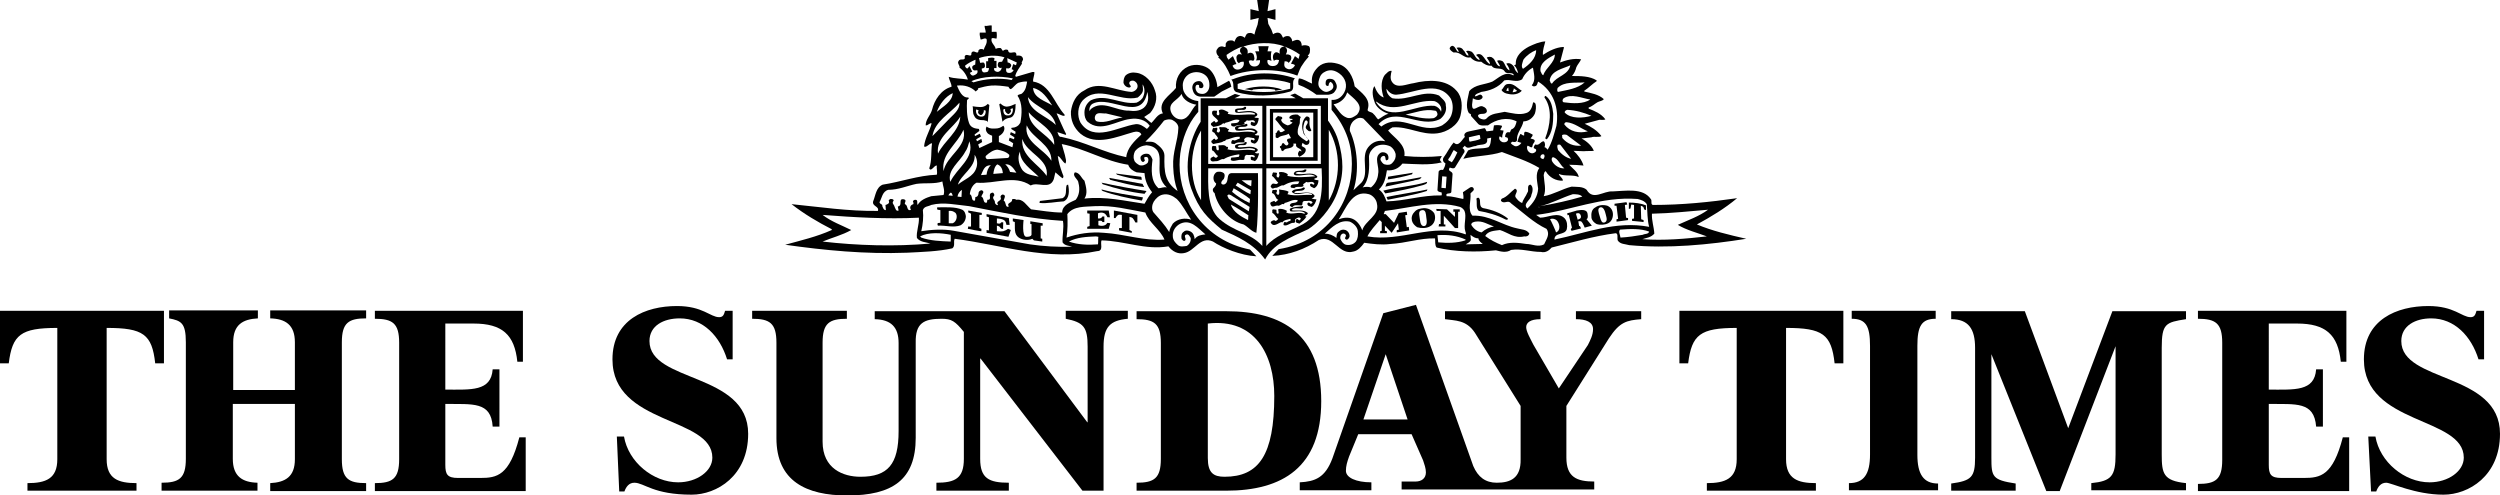 <?xml version="1.0" encoding="utf-8"?>
<!-- Generator: Adobe Illustrator 19.1.0, SVG Export Plug-In . SVG Version: 6.00 Build 0)  -->
<svg version="1.1" id="Layer_1" xmlns="http://www.w3.org/2000/svg" xmlns:xlink="http://www.w3.org/1999/xlink" x="0px" y="0px"
	 viewBox="0 0 628.2 124.5" style="enable-background:new 0 0 628.2 124.5;" xml:space="preserve">
<g>
	<path d="M239.4,56.1l-1,0l0-3.1c0.7-0.1,1.2,0.1,1.7,0.5C240.7,54.2,240.4,55.7,239.4,56.1 M241.8,52.7c-1.8-0.8-4.3-0.6-6.3-0.6
		c0,0.2-0.1,0.4,0.1,0.6c0.2,0,0.7,0.1,0.7,0.1v3.2c-0.2,0-0.6,0-0.7,0.1c0,0.2-0.1,0.4,0.1,0.6c2-0.1,3.9,0.6,5.7-0.1
		c0.8-0.5,1.3-1.3,1.3-2.3C242.6,53.8,242.5,53.1,241.8,52.7z"/>
	<path d="M245.3,27.5l0.6,0.2c0,0-0.2,0.5-0.1,0.7c0.2,0.3,0.5,0.6,0.8,0.5c0.4-0.2,0.7-0.8,0.6-1.2h0.4l0.1,0.4
		c-0.1,0.7-0.3,1.3-1.3,1.2C245.5,29.2,245.1,28.3,245.3,27.5 M247.2,30.2c0,0,0.8,0.2,0.8,0.2l0.2,0.3l0.4-4.3l-0.4-0.3
		c0,0-0.6,0.8-1.8,0.8c-0.7,0-1.4-0.1-2-0.2c0.2,0.7-0.1,1.6,0.4,2.4C245.2,30.1,246.2,30.2,247.2,30.2z"/>
	<path d="M252.2,27.4h0.4c-0.2,0.4,0.1,0.9,0.6,1.2c0.3,0.2,0.6-0.2,0.8-0.5c0.1-0.2-0.1-0.7-0.1-0.7l0.6-0.2
		c0.1,0.8-0.2,1.8-1.1,1.8c-1,0.1-1.2-0.5-1.3-1.2L252.2,27.4 M253.7,29.6c1.4-0.2,1.5-2.2,1.5-3.5c-0.9,0.4-1.3,0.6-2.2,0.7
		c-0.9,0-1.6-0.8-1.6-0.8l-0.3,0.2l0.8,4.4C251.9,30.6,252.4,29.8,253.7,29.6z"/>
	<path d="M300.2,60.1c-0.1-0.8-0.3-1.6-1.2-2c-0.5-0.2-1.1-0.3-1.5,0.1c-0.7,0.4-0.7,1.2-0.6,1.8c0.2,0.3,0.4,0.6,0.8,0.5
		c0.7-0.4-0.6-1.3,0.5-1.6c0.5-0.1,0.8,0.6,1,0.9c0.1,0.8-0.3,1.6-1,2c-0.8,0.1-1.6,0.3-2.2-0.2c-0.7-0.6-1.3-1.3-1.3-2.3
		c-0.1-1.3,0.7-2.5,1.9-3.1c2.6-1.2,4.4,1.1,6.3,2.7C301.8,59,300.8,59.2,300.2,60.1 M289.8,53.3c-0.5-0.8-0.3-1.9,0.1-2.6
		c0.5-0.8,1.3-1.6,2.3-1.8c1.3-0.3,2.5,0.3,3.5,1.1c1.5,1.5,2.4,3.5,3.6,5.2c-1.4-0.5-3.4-0.3-4.6,1c-0.4,0.7-0.8,1.3-0.9,2.1
		C292.7,56.5,291.2,54.9,289.8,53.3z M277.4,58.5c-3.4-0.3-6.5,0.2-9.4,1.2c0.3-1.9,0.3-4,0.2-5.9c1.6-2.1,4.4-1.8,7-2
		c4.5-0.2,8.2,0.8,12.6,1.6c0.9,2.6,3.8,4.3,4.8,6.8C287.4,60.6,282.6,58.8,277.4,58.5z M275.9,61.4c-2.5,0.2-5.1,0.1-7.3-0.7
		c2-1.1,4.5-1.2,6.8-1.3l0.6,0.1C275.9,60.1,276,60.8,275.9,61.4z M258.8,61.4L239.7,58c-2.6-0.5-5.7-0.3-8.2,0.1
		c0.4-1.7,0.6-3.6,0.4-5.3c0.3-1,1.4-0.9,2.1-1.3c3.1-0.8,6.4,0,9.5,0.3c7.8,1.5,15.4,3.2,23.6,3.7c0.3,1.8-0.2,3.7-0.1,5.4
		c0.6,0.9,1.6,0.8,2.4,1.1C265.8,62.1,262.2,61.9,258.8,61.4z M238.9,60.7c-2.5-0.1-5.2-0.2-7.4-1l-0.3-0.3c2.1-1.1,5.3-0.9,7.7-0.4
		L238.9,60.7z M206.7,60.7c2.4-1,4.9-1.6,7.2-2.9c-2.4-1.2-5-2.1-7.2-3.8c7.7,0.6,16,1.1,24.2,0.7c0.1,1.8-0.7,3.5-0.5,5.1
		c0.9,1.1,2.2,1,3.4,1.4C224.8,62,215.4,61.7,206.7,60.7z M223.2,47.7c2.6,0,4.7-1,7.1-1.5c2.2-0.3,4.5,0.1,6.5-0.6
		c0.1,1.1,0.7,2.2,0.3,3.4l-3.1,0.3c-1.3,0.4-2.8,1-3.4,2.2c-0.3-0.4,0.2-1.3-0.6-1.3c-0.2,0-0.5,0.1-0.6,0.4
		c0.1,0.2,0.2,0.5,0.1,0.7c-0.7,0.2-1,0.8-0.6,1.4c-0.1,0.1-0.3,0.1-0.5,0.1c-0.6-0.4-0.3-1.2-1-1.5c-0.2-0.4,0.4-0.7,0-1.1
		c-0.3-0.2-0.8-0.2-1,0c-0.3,0.6,0.2,1.5-0.8,1.7l0.2,1c-0.7,0.3-0.8-0.6-1-0.9c-0.1-0.6-0.8-0.9-0.3-1.5c0.2-0.3-0.2-0.5-0.5-0.5
		c-0.3-0.1-0.6,0.2-0.7,0.4c0.4,0.7-0.4,1-0.8,1.1l0.1,1.3c-0.6,0-0.7-0.6-0.9-1c0.1-0.6-0.6-0.4-0.7-1
		C221.6,49.8,221.7,48.1,223.2,47.7z M234.3,34.2c0.6-3.8,4.5-5.7,6.8-8.4c0.1,1.6-1.2,2.7-2.3,3.8L234.3,34.2z M239.4,23.4
		c-0.1,2.2-2.5,3.4-4,4.7C236.1,26.2,237.5,24.3,239.4,23.4z M240.6,21.5c1.7-0.2,3.4,0.3,4.6,1.5c0.1-0.2,0.4-0.3,0.6-0.6
		c0-0.1,0-0.2-0.1-0.2c1.1-0.3,2.2-0.6,3.4-0.7c1.4-0.1,2.9,0.1,4.3,0.3c0.1,0.2,0.3,0.6,0.6,0.6c0.7-0.4,1.1-1.2,1.9-1.6
		c0.7-0.2,1.6-0.4,2.2-0.3c-0.2,1-0.3,2.1-1.2,2.9c-0.3,0.4-1.1,0.2-1.2,0.7c1.3,1.8,1.1,4.6,0.7,6.7c-0.3,0.5-0.5,0.9-1.4,1.2
		c-0.3,0.1-0.8,0.1-0.8,0.1l-0.1,0.3l1.1,0.7l-0.1,0.6l-1.1-0.5l-0.2,0.6l1.1,0.7l-0.1,0.5l-1.1-0.4l-0.2,0.7l1.1,0.7l-0.2,1
		l-3.4-1.3c0,0,0-1.5,0-1.5c0.6-0.3,1.1-0.8,1.3-1.4c0.1-0.3,0.2-0.9-0.2-1.2c-0.7,0.5-1.2,0.7-2.1,0.7c-1.1,0.1-1.7-0.2-2.1-0.5
		c-0.3,0.6-0.2,1.1,0.2,1.6c0.3,0.4,1.2,0.7,1.2,0.7v1.6l-3.2,1.5l-0.3-0.9l1-0.6l-0.2-0.8l-1.1,0.6l-0.2-0.5l1.2-0.7l-0.3-0.7
		l-1.2,0.6l-0.1-0.4l1.2-0.9c0,0-0.1-0.4-0.1-0.5c-1-0.1-2.1-0.3-2.5-1.5c-0.6-1.7-0.6-3.9-0.5-5.7c0.1-0.3,0.7-0.4,0.3-0.7
		c-1.6,0.1-2.3-1.8-2.8-2.9V21.5z M243,17.2c-0.5-0.2-0.5-0.7-0.5-0.7c0.7-0.6,1.7-1.1,2.6-1.5c0.1,0-0.1,1.1,0,1.1
		c-0.1,0.3-0.3,0.1-0.7,0.5c-0.3,0.4,0.1,1.2,0.6,1.1c0.4,0,0.6-0.1,0.6,0c0.2,0.7-0.3,1-0.8,1.2c-0.7,0.4-1.1-0.6-1.1-0.6l0.6-0.3
		l-0.7-1.4C243.5,16.7,243.2,17.3,243,17.2z M254.5,19.7c-0.1,0.2-0.2,0.3-0.3,0.4c-3.1-0.6-6.7-0.3-9.6,0.6
		c-0.2-0.1-0.3-0.2-0.5-0.3C246.9,19.1,251.2,19,254.5,19.7z M252.4,14.4c0,0-0.6,1-0.6,1.1c-0.3,0.1-0.9-0.1-1,0.4
		c-0.3,0.8,0.3,1.4,0.9,1.1c0,0.3-0.2,0.8-0.7,1c-0.5,0.2-1.1-0.1-1.2-0.5l0-0.4l0.6,0l0-1.8l-0.6,0l0.1-0.7c0,0-0.6-0.2-0.9-0.1
		c-0.3,0-0.7,0.1-0.7,0.1v0.8l-0.5,0l0,1.7l0.7,0c0,0,0,0.9-0.5,1c-0.9,0.2-1.1,0.1-1.3-0.5l0-0.4c0,0,0.8,0,0.8-0.6
		c0-0.4-0.1-0.9-0.5-0.9c-0.3,0-0.4,0.1-0.7,0.1c0,0-0.3-1.2-0.3-1.2C247.7,14,250.2,13.7,252.4,14.4z M252.9,17.1
		c0.6,0.3,1.1-0.1,1.2-0.6c0-0.5-0.5-0.8-0.9-0.8l-0.1-1.1l2.4,1.1l-0.2,0.7l-0.7-0.3l-0.4,1.3l0.5,0.2c0,0-0.3,0.9-1.4,0.7
		C252.8,18.2,252.7,17.6,252.9,17.1z M265.3,31.4c-2.4-2.4-6.7-3.3-7-7C260.3,27.1,264.5,27.7,265.3,31.4z M264.4,26.5
		c-1.6-1.1-4.7-1.8-4.8-4.4C261.9,22.6,263.2,24.7,264.4,26.5z M261,44.4c-1.4-0.4-3.4-0.4-4.3-2c-0.7-1.2-1.1-2.9-0.4-4.3
		C256.3,40.8,259.2,42.6,261,44.4z M263,44.2c-2-3-6.6-5-6.1-9.3C257.9,38.5,263.7,39.9,263,44.2z M258.5,28.2
		c2.1,2.7,6.6,4.2,6.4,8.2C263,33.5,258.5,32,258.5,28.2z M264.2,40.4c-2-3.1-7-4.7-6.2-8.9C259.4,34.8,264.3,36.3,264.2,40.4z
		 M248.3,41.6l0.7-0.1c-0.7,0.6-1,1.5-1.1,2.4l-1.4,0.1C246.9,43.2,247.2,41.9,248.3,41.6z M252,43.5l-2.4,0.2
		c0.1-0.8,0.3-1.9,1-2.4C251.7,41.7,251.9,42.7,252,43.5z M255.4,43.4l-1.6-0.2c-0.2-0.7-0.6-1.4-1.2-1.9
		C254,41.1,254.8,42.5,255.4,43.4z M253.1,39.7l-5,0.3c-0.4-0.1-0.6-0.6-0.3-0.9c0.8-0.7,1.7-1.4,2.8-1.5c1.1,0.2,2.2,0.5,3,1.3
		C253.7,39.3,253.5,39.7,253.1,39.7z M241.7,47.7l-0.1,1.8l-1-0.1C240.7,48.7,241.1,48.1,241.7,47.7z M240.7,46.4
		c0.7-2.5,4.5-4.3,4.2-7.5c0.7,1,0.8,2.4,0.4,3.4C244.6,44.4,242.2,45.1,240.7,46.4z M239.4,49.2l-1.1-0.1c0.1-0.2,0.3-0.5,0.6-0.7
		C239.3,48.5,239.3,49,239.4,49.2z M238.8,45.7c-0.9-3,2.4-5,3.7-7.5c0.6-0.8,0.8-1.7,1.1-2.7C245,39.8,240.4,42.2,238.8,45.7z
		 M235.7,38.6c-0.6-4.1,3.9-6.4,5.6-9.3C241.1,33.1,237.2,35.4,235.7,38.6z M242.1,32.6c1.1,4.3-4.3,6.5-5,10.4
		C236.4,38.6,240.6,36.2,242.1,32.6z M267.7,41.1c0.4-0.6,0-1.4-0.1-2.1l-0.8-2.8c5.7,1.1,10.8,4.3,16.7,5.2c0.3,1,1.3,1.6,2.1,1.9
		l2,0.2c0.1,1.9,0.8,3.4,1.9,4.8c-0.8,0.9-1.4,2-1.9,2.9c-4.9-0.7-9.8-1.9-15.1-1.3c0.9-1.3,0.4-3,0-4.5c-0.8-0.6-1.1-2-2.4-2.1
		c-0.8,1,0.9,1.7,0.9,2.7c0.4,1.5,0.2,3.1-0.7,4.2c-1.2,0.6-3.4,1.3-3.4,3.2c-2.7,0-5.2-0.5-7.8-0.8c-1.2-1-2-2.7-3.7-2.4
		c-0.3-0.2-0.7-0.3-1.1-0.1c0.2,1-1.5,0.7-0.8,1.8c-1,0.4-0.6-1.2-1.3-1.5c0.1-0.5,0.7-1.3-0.1-1.5c-0.4-0.1-0.7,0.3-0.7,0.6
		c0.6,1.1-1.4,0.9-0.6,2c-0.3,0.2-0.8-0.3-0.8-0.6c0.1-0.6-0.8-1-0.3-1.6c0.2-0.1,0.2-0.5,0-0.7c-0.2-0.4-0.6-0.1-0.8,0
		c-0.5,0.5,0.4,1.7-0.8,1.6l-0.1,0.7c-1.1,0.3-0.6-1.2-1.4-1.5c0.1-0.6,1-1.2,0.1-1.6c-0.3,0-0.7,0.2-0.8,0.6c0,0.5-0.2,1.1-0.8,1.1
		l-0.1,0.9c-1.1,0.2-0.5-1.3-1.3-1.6c0.1-1.2,0.7-2.4,1.7-2.9c4.6,0.4,9.5-2.1,13.6,0.7c1.8-1,4.8,1.2,5.8-1.6l0.4-1.7
		c0.6,0.5,1.2,1.1,1.8,1.5c0.5-0.4,0-1-0.1-1.4c-0.5-1.4-0.9-2.7-1.1-4.2C266.5,39.4,266.9,40.6,267.7,41.1z M285.2,38
		c0.8-1,1.8-1.4,2.9-1.5c1.1,0.1,2,0.4,2.7,1.3c1.6,2.3-0.9,6.3,2.4,9.3c-0.8-0.2-1.4,0.2-2.1,0.2c-2-1.8-1.8-4.7-1.5-7.2
		c-0.2-0.5-0.4-1.1-1-1.4c-0.7-0.2-1.6,0-2,0.7c-0.1,0.4,0.1,1.2,0.6,1.3c0.2,0,0.4-0.2,0.5-0.4c-0.1-0.2-0.2-0.4-0.2-0.7
		c0.2-0.2,0.6-0.2,0.8-0.1c0.4,0.4,0.3,0.9,0.1,1.4c-0.6,0.6-1.4,0.8-2.1,0.6c-0.5-0.3-1.2-0.7-1.3-1.3
		C284.7,39.5,284.9,38.6,285.2,38z M285.4,31.2c-4.4,0.6-10.6,4.7-13.9-0.4c-0.9-1.7-0.7-4.1,0.5-5.5c4-4.2,9.3,0.4,13.9-0.8
		c0.7-0.6,1.4-1.2,1.3-2.2l-0.1-1.1c0.6,0.8,0.6,2.1,0.2,3c-0.2,0.7-1,1.3-1.7,1.6c-4,0.6-7.6-2.4-11.5-0.6
		c-1.1,0.8-1.6,1.9-1.6,3.1c0,0.9,0.2,1.7,0.8,2.3c3.3,2.8,7.2-0.3,10.7-0.7c1.9-0.3,3.9,0.2,4.9,1.7c-0.2,0.3-0.5,0.6-0.7,0.8
		C287.3,31.7,286.4,31.1,285.4,31.2z M282.1,29.5c-2.2,0.3-4.3,1.6-6.5,1c-0.6-0.3-0.6-1.1-0.3-1.6c0.6-0.8,1.7-0.3,2.6-0.4
		L282.1,29.5z M287.4,27.1c-1,0.8-2.4,0.9-3.7,0.7c-3.3,0.1-6.6-2.8-9.6-0.4l-0.3,0.5c-0.2-0.5,0.1-1.6,0.9-1.9
		c4.4-2.1,12.2,4.9,13.6-2.9C288.7,24.5,288.6,26.1,287.4,27.1z M292.5,30.3c0.6-0.3,1.4-0.4,2-0.2c0.8,0.4,1.6,1.1,1.6,2
		c-0.1,3.4-1.5,6-1.3,9.8c0.1,2.4,0.4,4.2,1.1,6.1c-3.2-2.3-3.4-4.7-3.3-8.9c0-1.3-1.1-2.3-2.2-3.1c-0.9-0.6-1.8-0.3-2.6-0.4
		C289.5,34,291.1,32.1,292.5,30.3z M296.9,23.6c0.4,1.6,2.3,2.5,3.7,2.7c-1.3,1.2-1.7,3.4-3.6,3.7c-1.3,0.1-2.4-0.8-2.8-2
		C293.5,25.7,295.9,25.3,296.9,23.6z M296.4,41.4c0-3.8,1-7.6,2.8-10.7c0.9-1.5,1.9-2.6,1.9-2.6l0-2.7c-1.1-0.1-2.1-0.5-2.9-1.3
		c-0.7-0.8-1-1.4-1-2.7c0-1.3,0.9-2.7,2.3-3.1c1.3-0.4,2.7-0.1,3.6,0.8c0.7,0.8,0.8,1.5,0.8,2.4c0,1.2-0.8,2.1-1.7,2.1
		c-0.6,0-1.3-0.1-1.6-0.8c-0.3-0.5-0.3-1.5,0.3-1.5c0.8,0,0.1,0.6,0.6,0.8c0.3,0.1,0.6,0.1,0.8-0.2c0.2-0.3,0.1-0.7-0.2-1.1
		c-0.4-0.5-0.9-0.5-1.5-0.3c-0.8,0.3-1.2,1.2-0.9,2.1c0.3,1.2,1,1.6,2,1.7l3.4,0l1.9-1.3l2.4-1.2c0,0-0.2-1.2-0.6-1.5l-2.9,1.6
		c-0.1-1.6-0.8-3.4-2-4.5c-1.2-1-3.4-1.5-5.3-0.7c-2.2,1-3.3,3.2-3.1,5.4c-1.5,1.9-4.7,3.5-3.3,6.4c-1.3,0.1-2,1.6-2.9,2.4l-1.8-1.5
		l1.5-1c1.3-1.5,2-3.7,1.2-5.7c-0.6-2-2.4-4.1-4.6-4.4c-1-0.2-2,0-2.7,0.6c-0.5,0.5-0.6,1.3-0.6,1.9c0.2,0.7,0.8,1.2,1.5,1.2
		c0.9-0.3-0.3-0.7,0-1.3c0.1-0.4,0.7-0.5,1.1-0.4c0.7,0.3,1.1,1,0.9,1.7c-0.2,0.6-0.8,1-1.4,1.1c-4-0.2-8.2-3-11.9-0.4
		c-2.1,1-3.1,3.1-3.4,5.3c-0.1,2.2,0.7,4.1,2.4,5.6c3.9,3.2,9.3,0.7,13.3-0.4c0.7-0.2,1.7-0.2,2,0.6c-1.7,1.6-3.6,3.4-3.8,5.7
		c-5.7-1.2-10.5-3.9-16.3-5.1c-0.7,0.1-0.8-0.8-1-1.2l2.1,0.7l0.1-0.2c-0.9-1.7-1.6-3.5-2.4-5.2c0.7,0.1,1.3,0.7,2,0.6v-0.3
		c-2.6-2.8-3.6-7.6-7.9-8.3c-0.1-0.8,0.4-1.6,0.3-2.4h-0.5l-4.1,1.2l-0.2-0.2c0.3-1.2,1.1-2.1,1.7-3.1c-0.3-0.5,0.5-0.8,0.2-1.4
		c-0.2-0.7-1.1-0.7-1.6-0.6c0.1-1.9-1.9,0.2-2.1-1.4c-0.4-0.3-1-0.1-1.3,0.2l-0.5-0.7c-0.5-0.1-1,0-1.3,0.2c-0.2-1-1.4-1.6-1-2.7
		c0.5-0.1,0.8,0.1,1.2,0.1c0.1-0.4,0.1-1.2,0-1.7L249.2,8V6.4c-0.6-0.1-1.1,0.2-1.8,0.1c0,0.5,0.3,1.1,0.3,1.7h-1.5
		c-0.1,0.6,0.1,1.1,0.2,1.7c0.5,0.1,1-0.5,1.5-0.1c0.3,1.2-0.6,1.9-0.7,2.8l-0.1-0.2c-0.5-0.1-0.8-0.2-1.2,0.2
		c-0.1,1.5-1.2-0.4-1.8,0.7c0.1,1.5-1.3-0.2-1.7,0.9c0.3,1.3-1.1,0.3-1.5,1.1c-0.5,0.6,0.4,1.2,0.2,1.7c1,0.7,1.8,1.9,2.1,3
		c-1.5-0.3-3.4-0.2-4.8-0.7c0.1,0.9,0.7,1.6,0.7,2.5c-2.6,0.7-4.3,3.3-4.9,5.8c-0.4,1.4-1.6,2.4-1.6,3.9c0.6,0.1,1-0.7,1.5-0.5
		c-0.5,2-1.7,3.7-1.9,5.8c0.6,0.4,1.3-0.8,2-0.8c-0.3,2.2,0,4.3-0.7,6.3c0.5,1,1.2-0.8,1.9-0.7c-0.1,0.7,0.2,1.6,0,2.3
		c-4.8,0.2-9,1.8-13.6,2.5c-1.7,0.7-1.8,2.8-2.4,4.2c-0.3,1.3,1.6,1.2,1.2,2.4c-7.5,0.1-14.6-1-21.7-1.7c3.2,2.5,6.6,4.5,10.1,6.3
		v0.2c-3.8,1.7-7.7,2.6-11.7,3.7c9.9,1.4,20.1,2.4,30.6,2c3.9-0.2,7.8-0.3,11.4-1.1c0.8-0.6,0.2-1.7,0.6-2.4
		c11.7,1.5,23.4,5.7,35.8,3.1c1.7,0,0.7-2,1.1-2.7c5.7,0.1,11,2.5,16.8,1.5c1,1.3,2.4,2,3.9,1.7c2.7-0.4,4.1-4.4,7.3-2.9
		c2.4,1.6,6.9,3.5,10.9,3.7l-1.6-1.7C302.5,60.4,296.4,50.6,296.4,41.4z"/>
	<path d="M262,56.7l0-0.6l-3.1-0.5v0.7l0.3,0l0,2.7c-0.2,0.5-0.8,0.5-1.3,0.5c-1.2,0-0.7-4.2-0.7-4.2l-2.7-0.4l0,0.7
		c0,0,0.3,0.1,0.5,0.2c0.1,1.4-0.3,3,1,3.9c0.9,0.6,2.3,0.8,3.4,0.3c0,0,0.4,0.4,0.4,0.4l2.1,0.3l0-0.7l-0.4-0.1l0-3.2L262,56.7"/>
	<path d="M252.1,58.1c-0.5,0.1-1.6,0-1.6,0l0-1.4c0,0,0.5,0.1,0.7,0.3c0.2,0.3,0.4,0.6,0.9,0.5c-0.1,0,0-1.6,0-1.6
		c-0.2-0.1-0.6-0.1-0.7,0.2c-0.3,0.2-0.9,0-0.9,0v-1.2c0,0,1.6,0,2.1,0.7c0.2,0.3,0.3,0.9,0.3,0.9l0.8,0l-0.2-1.7l-5.6-1v0.6
		l0.6,0.2l0,3.3l-0.6-0.1v0.7l5.5,1l0.6-1.7l-0.7-0.3C252.9,57.8,252.5,58,252.1,58.1"/>
	<path d="M279.9,52.9l0,1.9l0.4,0c0,0,0.3-0.6,0.7-0.8c0.2-0.1,0.9,0,0.9,0v3.3l-0.7,0v0.6l3.2,0.6l0-0.4l-0.6-0.3l0-3.3
		c0,0,0.6,0.1,0.8,0.3c0.3,0.3,0.7,1.1,0.7,1.1l0.5,0l0-1.9L279.9,52.9"/>
	<path d="M277.8,56.5c-0.8,0.5-1.8,0.1-1.8,0.1l0-1.1c0,0,1-0.2,1,0.3l0.5,0l0-1.4l-0.5,0c0,0-0.2,0.6-1.1,0.5v-1.3
		c0.5-0.2,1-0.3,1.6,0c0.4,0.2,0.8,1,0.8,1l0.6,0l-0.3-1.7l-5.4,0v0.7l0.6,0.1v3.1l-0.6,0.2l0,0.5l5.4,0l0.4-1.4l-0.7-0.1
		C278.2,56,278,56.4,277.8,56.5"/>
	<path d="M243.4,53.4l0.6,0.3l0,3.2c-0.2,0.1-0.7,0-0.7,0l-0.1,0.6c0,0,3.4,0.7,3.4,0.6v-0.6l-0.5-0.2V54l0.6,0v-0.5l-3.4-0.6V53.4"
		/>
	<path d="M287.5,47l-0.4-0.8l-8.4-1.5l0.3,0.5C281.8,45.9,284.6,46.7,287.5,47"/>
	<path d="M287.6,48.7l0.5-0.7c-3.8-0.6-7.6-1.3-11.3-2.1l0.3,0.4C280.5,47.4,284,48.3,287.6,48.7"/>
	<path d="M286.9,45.2c-0.1-0.3,0.1-0.7-0.3-0.8c-2.1-0.3-4.3-0.5-6.2-0.8l0.3,0.3C282.7,44.5,284.8,45,286.9,45.2"/>
	<path d="M324.2,22.3c-4,1.1-9.2,1.1-13.2,0l0-1.2c3.6-1.5,9.5-1.5,13.2-0.2V22.3 M309.8,19.9l-0.4,0.1c1,0.9,0,2.4,1.2,3.1
		c4.2,1.3,9.5,1.1,13.6-0.1c1.5-0.6,0.1-2.4,1.2-3.3C320.6,18,314.6,18,309.8,19.9z"/>
	<path d="M312.3,11.7c-0.7,0.4-0.7,0.7-0.7,1c-0.1,0.4,0.5,1,0.5,1s-0.8-0.2-1,0c-0.6,0.5-0.4,0.9-0.3,1.5c0,0.3,0.3,0.5,0.5,0.7
		c0.3-0.3,0.5-0.4,1.2-0.4c0.2,0.7-0.1,1.6-1,1.9c-1,0.3-1.5-0.2-1.8-0.9c0.3-0.2,0.4-0.3,1-0.4l-0.9-2l-1.1,0.9l-0.4-0.6l-0.1-0.6
		C309.2,13.1,311,12,312.3,11.7 M322.8,11.7c-1.2,0-1.4,1-1.2,1.8c-0.3-0.2-0.9-0.6-1.3-0.2c-0.6,0.5-0.5,1.4-0.2,2
		c0.4-0.4,0.9-0.3,1.3-0.2c-0.1,0.7-0.4,1.5-1.6,1.5c-1.4,0-1.4-1.2-1.3-1.5c0.3-0.1,0.5,0,1,0.2c-0.2-0.7-0.2-1.7,0-2.4h-1l0.3-1.3
		h-2.6l0.2,1.3c-0.4,0-0.7,0-1,0c0.4,0.8,0.6,1.7,0.2,2.3c0.4-0.1,0.7,0,1-0.1c0.1,0.4-0.1,1.5-1.2,1.6c-1,0.1-1.5-0.5-1.6-1.4
		c0.4-0.2,0.6-0.2,1.1,0c0.1-0.1,0.4-0.4,0.3-0.7c-0.1-0.6-0.1-1.1-0.7-1.3c-0.5-0.2-1,0.2-1,0.2s0.1-0.8-0.1-1.1
		c-0.1-0.3-0.6-0.6-1-0.7C315.3,10.7,319.6,10.4,322.8,11.7z M326.6,13.7l-0.3,1.1c-0.4-0.3-0.6-0.5-0.9-0.7l-1,1.9
		c0.3,0.1,0.8,0.1,1,0.4c-0.4,0.8-1.2,1.2-1.9,0.9c-1-0.4-0.8-1.1-0.7-1.9c0.6,0,0.8,0.1,1,0.4c0.3-0.3,0.9-0.9,0.6-1.7
		c-0.2-0.4-0.9-0.5-1.3-0.4c0.4-0.7,0.5-1.5-0.3-2C324.1,12.2,325.5,12.9,326.6,13.7z M306.3,14.2l-0.2,0.2c1.5,1.3,2.4,3,3.1,4.7
		c5-1.9,11.8-2,16.8-0.1c0.4-1,0.7-2,1.4-2.9c0.4-0.7,1.5-1.9,1.5-1.9l-0.3-0.2c0,0,0.4-0.4,0.5-0.7c0.1-0.7,0.2-1.3-0.2-1.7
		c-0.6-0.3-1.3-0.3-1.8-0.1c0-0.4-0.1-0.9-0.4-1.2c-0.6-0.6-1.5-0.1-2,0.1c0-0.5-0.2-0.8-0.6-1.2c-0.6-0.3-1.3-0.1-1.7,0.3
		c-0.2-0.3-0.3-0.8-0.7-1.1c-0.6-0.4-1.4-0.1-1.8,0.2l-0.4-1.1L318.7,6l-0.2-1.5l2,0.5V2.3l-2,0.5l0.4-2.8l-3,0l0.4,2.8l-2.1-0.5V5
		l2.1-0.5L316,6.2l-0.5,1.4l-0.3,1.1c-0.4-0.3-0.8-0.5-1.3-0.4c-0.7,0-0.9,0.7-1.1,1.2c-0.4-0.3-0.9-0.6-1.5-0.4
		c-0.7,0.2-0.9,0.9-1.1,1.4l-0.4-0.3c-0.6-0.1-1.4-0.1-1.7,0.6c-0.3,0.2,0.2,1.2-0.5,1c-0.6-0.3-1.4-0.1-1.7,0.5
		C305.4,12.8,305.7,13.8,306.3,14.2z"/>
	<path d="M312.8,22.4l1.8,0.3l0.3-0.2c1.8-0.2,3.6-0.3,5.4,0l0.2,0.3l1.7-0.3C319.5,21.5,315.6,21.5,312.8,22.4"/>
	<path d="M261.2,51c2,0.2,4.1-0.3,6.1-0.4c1.5-0.7,1.4-2.8,1.1-4.2c-0.2,0-0.3,0.1-0.4,0.2c-0.3,1.1,0.2,2.6-1,3.2l-5.7,0.7
		L261.2,51"/>
	<path d="M286.9,50.4c0.2-0.2,0.2-0.6,0.3-0.8c-3.5-0.6-7.1-1.1-10.4-2c0,0.2,0.1,0.3,0.3,0.4C280.1,49.1,283.5,49.8,286.9,50.4"/>
	<path d="M361.5,56.9c0,0,1.3,0,1.7,0v-0.5h-0.4v-2.2l2.8,3.1l0.8,0v-4.1h0.4v-0.6l-1.6,0v0.6h0.4l0,1.3l-2-1.9l-2.7-0.1L361,53h1
		l0,3.3l-0.4,0L361.5,56.9"/>
	<path d="M357.9,56.8c-0.7,0.1-1-0.6-1.1-1.6c-0.1-1.1-0.6-2.3,0.6-2.4c0.9-0.1,0.9,1,1,1.8C358.6,55.7,358.6,56.7,357.9,56.8
		 M357.8,52.3c-0.9,0.1-1.8,0.2-2.4,1c-0.6,0.6-0.8,1.4-0.6,2.2c0.2,0.7,0.7,1.2,1.3,1.6c1,0.3,2.3,0.3,3.2-0.2
		c1.2-0.6,1.6-2.1,1.1-3.3C359.8,52.7,358.8,52.3,357.8,52.3z"/>
	<path d="M371.6,49.7c-0.3,0-0.6,0-0.6,0.3c0.2,0.9-0.2,2.3,0.6,3c2.3,0.4,4.5,1,6.6,2.1c0.2,0.1,0.7,0.3,0.7-0.2
		c-1.8-1.4-4-2.2-6.2-2.6C371.4,51.9,372.3,50.4,371.6,49.7"/>
	<path d="M412.7,60.1c0.8-0.3,2.2-0.4,3-1.4c-0.1-1.7-0.7-3.3-0.6-5c4.7-0.1,9.4-0.6,14.1-1c-2.3,1.7-5,2.6-7.6,3.8
		c2.1,1.3,4.9,2,7.3,2.9C423.6,60,418.1,60.5,412.7,60.1 M407.2,59.7c-0.1-0.7-0.6-1.6-0.1-2c2.5-0.2,5.2-0.3,7.3,0.5
		c-0.2,0.7-1.1,0.5-1.6,0.8C411,59.3,409.1,59.6,407.2,59.7z M390.6,60.2c0-1.9,2.6-1,3.1-2.6c0.2-0.9,0.1-2-0.5-2.7
		c-1.7-1.8-4.2-0.2-6.2-0.2l-1-0.7c8.6-1,16.3-4.7,25.5-4c0.8,0.2,1.8,0.5,2.3,1.3c0.2,1.9,0.1,3.9,0.6,5.7
		C406,55.4,398.4,58.6,390.6,60.2z M389.5,55.1c0.5-0.3,1.2-0.1,1.6,0.2c0.8,0.7,1.2,2.6-0.1,3.1C391.1,58.4,389.6,55.1,389.5,55.1z
		 M386.5,52h0.3v0.1L386.5,52L386.5,52z M388,61.4c-1.5,0.8-3-0.1-4.5-0.1c-2-0.3-4.2-0.6-6.1,0.3c-1.5-0.6-2.9-1.3-4.2-2.3
		c0.7-1.3,2.3-1.3,3.7-1.5c2,0.6,3.6,2.2,6.1,1.6c0.6,0.1,1.1-0.1,1.3-0.7c-0.7-1.1-2-1-3-1.3c-3.9-0.8-7-3.4-11.3-3.2
		c-1.3-1.5-0.3-3.7-0.5-5.6c0.3-0.4,1.2-0.8,0.7-1.4c-0.2-0.3-0.6-0.2-0.8-0.1l-1.8,1.2c0.1,0.6,0.2,1.2,0.1,1.7
		c-1.2-0.2-2.7-0.7-4.2-0.7c-0.4-1.2,1.3-0.2,1.2-1.3l0.3-4.3c-0.1-0.8-1.4-0.6-0.7-1.6c0.4,0.1,0.9,0.4,1.3,0l2.4-3.9
		c0.1-0.4-0.2-0.8-0.5-1l0.6-0.6c0.6,1.1,1.8,0.1,2.7,0.1c0.9-0.6,3.1,0.1,2.9-1.7v-0.2l1-0.2c-0.1,0.8-0.1,1.9-0.7,2.4
		c-1.5,0.5-3.7,0.1-5.1,0.8l-1.2,2.1c3.1-0.8,6.7-0.7,9.7-1.7c3.1,1.2,6.4,2.2,9.4,4c-1.1,1.5-0.5,3.4-0.3,5.2c-0.1,2-1.2,3.6-2.7,5
		c-1.3-1.2,0.9-2.1,1-3.4c0.3-0.7,0.6-2-0.2-2.6c-1.1,0.1-0.3,1.5-0.8,2c-0.4,1-1.1,1.7-1.3,2.6c-0.7-0.2-1.3-0.9-1.7-1.5
		c-0.3-0.7,1-1.6-0.1-2.1c-1.1,0.8-2,2.1-3.3,2.5c-0.2,0.2-0.3,0.4-0.2,0.6c0.8,0.9,1.7-0.4,2.5,0.6c2.9,2.2,5.7,4.9,8.9,6.4
		C389.6,58.9,388.5,60.2,388,61.4z M369.7,56.5c0-0.6,0.6-0.7,1-0.8c1.9-0.3,3.1,0.7,4.7,1.2c-1.1,0.2-2.2,0.7-3.1,1.5
		C371.2,58.2,370.3,57.5,369.7,56.5z M368.3,61.4c0.4-0.3,1.1-0.5,1.3-1.1l-0.1-1.3c0.6,0.5,1.2,0.9,2,0.9c0,0.6,0.7,1.1,1.1,1.4
		L368.3,61.4z M361.4,60.9l-0.2-1.8c2.5-0.2,4.9,0.1,7.1,1.1l-0.1,0.2C366.1,61.1,363.7,61.1,361.4,60.9z M343.6,59.4
		c0.7-1.4,2-2.8,3.1-4.1c0.1,0.1,0.5,0.5,0.5,0.5V58l-0.4,0.1l0,0.5l1.7,0l0-0.5L348,58l0-1.3l1.7,1.8l1.6-2.4l0.2,1.6
		c0,0-0.3,0.1-0.5,0.1c-0.1,0.3,0,0.6,0,0.6l3.1-0.5L354,57c0,0-0.4,0.1-0.5,0.1l-0.4-3l0.5-0.1l-0.1-0.8l-2,0.3l-1.2,2.5l-2.1-2.2
		l-0.5,0l0.3-0.8c6.1-0.7,12.6-2.8,18.9-1c0.5,0.2,0.9,0.6,1.1,1c0.6,1.4-0.3,3.6,0.2,5.1c0.1,0.3,0.2,0.5,0.1,0.8
		C360,55.9,352.1,60.9,343.6,59.4z M342.3,57.9c-0.3-1-1.2-2.4-2.4-2.9c-1.1-0.5-2.5-0.3-3.5,0.1c1.8-2.6,3.3-7.5,7.6-6.3
		c1,0.3,1.9,1.4,2,2.4C346.7,54.2,343,55.4,342.3,57.9z M340.7,60.7c-0.6,0.7-1.5,1-2.5,0.8c-0.7-0.2-1.1-0.8-1.4-1.5
		c-0.1-0.6,0.1-1.1,0.6-1.3c0.3-0.1,0.7,0.1,0.8,0.4c0.1,0.4-0.6,0.8,0.1,1.1c0.4,0.1,0.7-0.4,0.8-0.7c0.1-0.7-0.3-1.4-1-1.7
		c-0.6-0.2-1.2-0.1-1.7,0.4c-0.6,0.4-0.5,1.1-0.6,1.6c-0.8-0.7-1.9-1.1-2.9-1.1c1.8-1.6,3.7-3.6,6.3-3c0.9,0.4,1.9,1.3,2,2.4
		C341.3,59.1,341.2,60,340.7,60.7z M339.2,32.9c-0.1-0.8,0.2-1.9,1-2.6c0.7-0.6,1.5-0.9,2.4-0.5l5.5,5.7c-1.6-0.4-3.2,0.1-4.3,1.5
		c-2,2.5,0.4,6.5-1.7,8.9l-2,1.9C341.6,43,341.1,37.1,339.2,32.9z M338.5,29.6c-1.6-0.6-2.1-1.8-3.4-3.4c1.3-0.2,2.6-1.1,3.2-2.4
		c0-0.2,0.2-0.3,0.2-0.6c1.5,1.5,4.5,3.2,2.5,5.6C340.3,29.3,339.5,29.9,338.5,29.6z M361.9,29.9c1.1-0.9,1.7-2.1,1.4-3.4
		c0.1-1.1-1.1-1.8-1.7-2.5c-3.9-1.6-7.6,1.4-11.7,0.7c-0.8-0.4-1.5-1.3-1.5-2.2v-0.2c0.5,0.8,1.3,1.5,2.4,1.5
		c4.4-0.3,10.5-3.9,13.7,0.9c0.6,1.1,0.7,2.6,0.3,3.9c-0.3,1.2-1.3,2.2-2.4,2.9c-5.3,2.6-10.3-3.5-15.3,0.3l-0.7-0.6
		C350.9,26.4,356.7,32.5,361.9,29.9z M361.2,28.6c0.1,0.5-0.6,1-1,1.1c-2.4,0.3-4.7-0.4-7-0.9c2.4-0.5,4.8-1.5,7.3-1
		C361,27.8,361.1,28.2,361.2,28.6z M345.8,25.7v-0.2c4.6,3.5,9.6-0.6,14.6-0.1c1.1,0.3,2.1,1.5,1.7,2.7c-0.2-0.7-0.9-1.3-1.6-1.5
		C355.5,26.1,349.4,31.1,345.8,25.7z M349.4,36.8c0.6,0.4,1.1,1.1,1.3,1.9c0.1,0.9-0.2,1.6-0.8,2.2c-0.5,0.6-1.2,0.6-2,0.4
		c-0.4-0.1-0.8-0.7-1-1.1c-0.1-0.4,0.2-0.9,0.6-1c1.1-0.3,0.2,1.7,1.3,0.9c0.2-0.4,0.1-1-0.2-1.4c-0.4-0.4-1.1-0.6-1.7-0.3
		c-1.8,1.2-0.2,3.4-0.6,5.3c-0.1,1.3-0.7,2.5-1.8,3.4c-0.6-0.2-1.5-0.2-2.1,0c1.8-2,1.7-5.1,1.6-7.8c0.1-1,0.7-1.8,1.5-2.4
		C346.7,36.2,348.1,36.2,349.4,36.8z M362.4,44.3l1.1,0.1l-0.2,2.9l-1.1-0.1L362.4,44.3z M364,39.9c0.6-0.7,0.8-1.5,1.3-2.2l0.9,0.6
		c-0.4,0.9-0.8,1.7-1.4,2.5C364.6,40.5,363.6,40.4,364,39.9z M371.7,33.9c0.3,0.1,0.2,0.7,0.3,1c-0.8,0.4-1.8,0.5-2.7,0.7
		c-0.2-0.3-0.2-0.8-0.2-1.1L371.7,33.9z M380.1,35.6c0.4,0.2,1,0.1,1.1-0.4c-0.2-1.7,1.3-3,1.6-4.7c1.2,0,2.4-0.8,2.9-2
		c0.2-0.7,0.4-1.7,0.1-2.5c-0.2-0.2-0.5-0.5-0.6-0.1c-0.2,1-0.6,2.2-1.7,2.5c-1.7,0.6-3.7,0-5.4-0.3c-1.6,0.4-3.4,0.3-4.6,1.7
		c-0.4,0.4-1.2,0.2-1.7-0.1c-0.3-0.2-0.6-0.7-0.2-0.9c0.6-0.4,1.6,0.1,2-0.7c0.1-0.6-0.3-1.1-0.9-1.3c-1.1-0.7-2.8,1.9-2.8-0.5
		l0.2-1.6c0.5,0.3,1.3,0.6,1.9,0.3c0.3-0.1,0.7-0.5,0.5-0.8c-0.5-1-1.2,0.1-1.9,0c0.1-0.7,1.1-0.8,1.6-1.1c2.2-0.3,4.3-1.1,5.8-2.9
		c1.5-0.4,3.1,0.7,4.5-0.3c0.5-1.2,1.5-2.3,2.7-2.9c0.2,1.4,0.8,3.2-0.3,4.4c0.2,0.3,0.6,0.4,1,0.2c0.4-0.2,0.4-0.7,0.6-1.1
		c3.9,2.4,5.3,6.7,4.6,11.1c-0.6,2.1-1.1,4.2-2.2,6c-0.1,0-0.4-0.6-0.8-0.6c0.2-0.4,0.2-1.2-0.2-1.5c-0.8,0-1.1,1.2-2.1,0.8
		c-0.3,0.3-0.4,0.6-0.4,0.9c0.2,0.2,0.4,0.1,0.6,0.4c0.1,0.5-0.4,0.8-0.8,0.9c-0.6,0.1-1.2-0.3-1.4-0.9c-0.1-0.3-0.2-0.8,0.1-1
		c0.4,0.1,1.1,0.9,1.2,0c0-0.6,1.1-1.2,0.2-1.6l-0.7-0.2c0.1-0.3,0.6-0.5,0.5-1c-0.6-0.3-1.2-0.7-1.9-0.7c-0.3,0.2-0.2,0.6-0.2,0.9
		c-0.4,0.2-0.6-0.4-1-0.3c-0.3,0.6-0.5,1.2-0.7,1.9l1,0.3c-0.4,0.6-1.1,1-1.7,0.8c-0.3-0.2-0.8-0.4-1-0.8
		C379.6,36,379.8,35.7,380.1,35.6z M382.8,15c0.8-1.1,2.1-2,3.2-2.4c0,2.1-1.7,3.6-3.3,4.7C382.1,16.7,382.6,15.7,382.8,15z
		 M390.7,13.7c0,2.1-2.3,3.3-2.9,5.2c-0.4-0.1-0.5-0.7-0.7-1C386.8,15.7,389.1,14.6,390.7,13.7z M394.6,16.4
		c-0.5,2.5-3.4,2.7-4.6,4.6c-0.5,0-0.4-0.6-0.6-0.8C389.8,17.7,392.7,17.3,394.6,16.4z M398.2,20.7c-1.8,1.6-4.4,1.9-6.7,2.4
		c-0.3-0.2-0.2-0.7-0.1-1C393.1,20.4,395.8,20.9,398.2,20.7z M399.6,25c-1.7,1.2-4.5,1-6.7,0.7c-0.4-0.2-0.3-0.7,0-1
		C394.9,23.4,397.5,24.7,399.6,25z M399.9,29.1c-2.1,0.6-5.2,0.8-6.7-0.8c-0.1-0.4,0.3-0.6,0.6-0.7C396,27.7,398,28.3,399.9,29.1z
		 M399,33c-2.2,0.6-4.5,0.1-5.9-1.7c-0.1-0.3,0.2-0.6,0.5-0.6C395.7,30.9,397.2,32.3,399,33z M392.6,34.7c-0.1-0.2,0-0.4-0.1-0.7
		c0.3-0.3,0.8-0.2,1.2-0.1l3.6,2.7C395.4,36.8,393.8,36.1,392.6,34.7z M391.5,37.7c-0.1-0.4-0.3-0.9-0.1-1.3c0.3-0.1,0.5-0.1,0.7,0
		l2.7,3.5C393.6,39.7,392.4,38.8,391.5,37.7z M390,40.5c-0.2-0.4-0.1-1,0.3-1c1.3,0.4,1.7,2,2.8,2.8C391.9,42.4,390.6,41.6,390,40.5
		z M387.8,40c-0.2-0.1-0.5-0.1-0.7-0.4c-0.1-0.3,0.1-0.7,0.4-0.8c0.3-0.1,0.6,0,0.6,0.3C388.2,39.5,387.9,39.8,387.8,40z
		 M395.2,48.8c0.9,0,1.8,0,2.4,0.6c-3.4,1-7,1.8-10.6,2.4C389.7,51.2,392.4,49.7,395.2,48.8z M426.4,56.4c3.5-1.9,7-4,10.1-6.6
		c-7,1-13.8,1.7-21.2,1.7c-0.6-0.2-0.1-1.1-0.5-1.5c-2-2.9-6.4-2-9.6-1.9c-2.2-0.2-4.9,2.4-6.5-0.4c-1-0.9-2.5-0.7-3.8-0.8
		c-2.4,0.6-4.6,2-7,2.4c0.7-1.6,0.1-3.5,0-5.3c0.1-0.4,0.1-0.8,0.5-1c0.9,1.6,2.6,2.5,4.3,2.4c0.1-0.6-0.9-1.1-1-1.7
		c1.5,0.7,3.6,0.1,5,0.8c-0.1-1.2-1.7-2.3-2.4-3.1c1.3,0,2.5,0.1,3.6,0.2c-0.4-1.4-1.5-2.8-2.5-3.7L398,38c0.8-0.1,1.7,0,2.5-0.1
		c-0.5-1.3-1.9-2.5-3.1-3.1l2.5-0.3c0.7-0.3,1.9,0.1,2.5-0.3c-1.1-1.5-2.7-2.4-4.2-3.1l3.7-1c0.5,0,1.2,0.1,1.5-0.1
		c-1.1-1.5-2.7-2.1-4.2-2.7V27c0.8-0.2,1.5-0.9,2.2-1.3c0.5-0.3,1.3-0.3,1.6-0.8c-1.3-1.2-3.2-1.5-4.9-1.9v-0.2
		c1.1-0.7,2-1.7,3.1-2.4v-0.2c-1.7-1.1-4.1-1.1-6.2-1.1c0.6-0.7,0.9-1.4,1.1-2.2c0.3-0.7,0.9-1.3,1.2-2c-1.9-0.3-3.7,0.2-5.3,0.8
		l1-3.8l-0.2-0.1c-1.8,0.1-3.6,1-5.1,2c-0.1-1.3,0.4-2.4,0.6-3.4c-1.5,0.1-2.8,0.7-4.1,1.3c-1.7,0.9-3.5,2.4-3.3,4.5
		c-0.1,0.1-0.4,0.1-0.4,0.3c0.6,0.4,0.8,1.3,1,1.9c-0.5-0.3-0.9-0.9-1-1.5c-0.4-0.7-1.2-1.3-2-0.9c0.3,0.4,0.8,1.1,0.8,1.7
		c-1-0.5-1-1.6-1.7-2.3c-0.4-0.2-1-0.4-1.4-0.1l0.7,1.2l-0.1,0.2c-1.1-0.5-0.9-1.7-1.8-2.2c-0.3-0.3-1.1-0.3-1.4,0
		c0.3,0.5,0.8,1,0.8,1.6c-1.3-0.5-1.7-3.3-3.5-2.3c0.4,0.4,0.9,0.8,0.9,1.3c-1.1-0.3-1.2-1.5-2-2.1c-0.5-0.2-1-0.4-1.4-0.1
		c0.3,0.3,0.6,0.7,0.6,1.1c-0.8-0.1-0.7-1-1.3-1.4c-0.3-0.6-1-0.8-1.7-0.6c0.2,0.3,0.6,0.7,0.5,1.1c-0.7-0.3-0.7-1.5-1.6-1.6
		c-0.3,0.1-0.7,0.4-0.6,0.8c0.2,0.4,0.6,0.7,1,0.9c1.7-0.3,2.5,1.6,4.2,1.2c0.7,0.8,1.6,1.2,2.7,1.1c0.7,0.6,1.6,1.1,2.6,1
		c0.8,1.3,2.6,0.1,3.4,1.6c0.6,0.6,2-0.1,2.2,0.8h-0.2c-2.1-1.1-3.6,0.7-5.2,1.6c-1.9,0.8-4.4,0.7-5.8,2.4c-0.3,1.7-1.1,3.8-0.1,5.5
		c0.2,0.2,0.7,0.2,0.5,0.7l1.9,2.1c0.6,0.5,1.6,0.3,2.4,0.3c2-1.5,4.8-2.2,7.2-1c-0.2,0.8-0.4,1.7-1.3,2c-0.3,0.2-0.2,1-0.8,0.7
		c-0.6,0-0.8,0.7-0.8,1.2l0.6,0.2c0.2,0.3,0.2,0.6,0,0.8c-0.3,0.4-0.9,0.4-1.3,0.3c-0.5-0.2-1-0.8-0.7-1.4c0.3-0.1,0.4,0.4,0.7,0.2
		c-0.1-0.7,0.3-1.1,0.3-1.7l-0.8-0.1c0-0.4,0.5-0.7,0.4-1.1c-0.6-0.2-1.3-0.2-2-0.1l-0.2,1.3l-1.6,0.2c-0.3-0.2-0.2-0.7-0.6-0.8
		l-3.8,0.8c-0.7,0.1-1.6,0.6-1.1,1.4c-0.7,0.6-1.6,2.7-2.8,1.4c-1,1.1-1.6,2.5-2.5,3.7c-0.4,0.5-0.2,1.3,0.4,1.5
		c0,0.6-0.3,1.2-0.6,1.7c-0.5-0.1-0.9,0-1.1,0.4l-0.3,4.7c0.2,0.5,0.7,0.4,1.1,0.6c-0.1,0.2,0.1,0.6-0.1,0.7
		c-4.9-0.1-9.1,1.4-13.8,1.5c-0.4-1.1-0.8-2.2-1.9-3c1.4-1.3,1.7-3,2-4.8c1.6,0.1,2.9-0.4,3.9-1.7c3.2,0.1,6.7,0.5,9.9-0.3l-0.2-0.2
		c-0.6-0.5,0.1-1,0.2-1.4c-3.1,0.3-6.3,0.3-9.4,0c0.4-2.9-2.5-4.5-4.1-6.4c0.3-0.3,0.7-0.6,1.1-0.8c4-0.3,7.2,2,11.3,1.5
		c2.4-0.3,5.2-2,5.8-4.5c0.5-2.1,0.5-4.6-1-6.2c-2.6-3-7.2-2.8-10.8-1.9c-1.7,0.2-4.2,1.5-5.4-0.3c-0.6-0.8-0.3-2-0.1-2.8
		c-0.8-0.1-1.2,0.6-1.7,1c-1.2,1.6-0.9,4-0.3,5.7c-1.2-0.4-1.9-1.7-2.3-2.8h-0.1c-0.7,1.2-0.3,2.9,0.2,4.2c0.6,1.4,2.2,2.3,3.4,2.7
		c-1,0.2-1.8,1-2.6,1.4c-0.4-0.3-0.7-1-1.2-1.4c-0.4-0.6-1.7-0.4-1.4-1.2c0.8-2.6-1.6-4.1-3.3-5.7c-0.3-2.2-1.6-5-4.3-5.7
		c-2.1-0.6-4.1-0.3-5.4,1.4c-0.9,1.1-1.2,2.2-1,3.6c-1.1-0.4-2.1-1.2-3.3-1.3c-0.2,0.4-0.2,1-0.1,1.6c1.7,0.6,3.3,1.6,4.5,2.5h3
		c0.6-0.1,1.2-0.2,1.6-0.8c0.5-0.6,0.7-1.3,0.3-2.1c-0.3-0.7-0.6-1.1-1.6-1.1c-0.9,0-1,0.6-1,1.2c0,0.5,0.3,0.6,0.6,0.6
		c0.3-0.1,0.1-0.5,0.3-0.7c0.1-0.2,0.3-0.4,0.4-0.3c0.3,0.2,0.5,0.4,0.6,0.8c0.2,0.7-0.3,1.2-1,1.5c-0.8,0.4-1.5,0.1-2.1-0.5
		c-0.8-0.7-0.7-1.6-0.4-2.6c0.3-1,0.8-1.5,1.7-1.9c1.2-0.5,2.3-0.2,3.4,0.6c1.5,1.1,2.1,3,1.2,4.7c-0.7,1.3-1.8,2-3.2,1.9v2.5
		c4,4.8,5.1,9.4,5.1,13.6c0,9.6-6.3,19.5-18.4,21.4l-1.6,1.7c4.3-0.2,8.2-1.7,11.7-4c3.7-1.5,5,4,8.7,2.9c1.1-0.2,2-1.2,2.7-2.2
		c2.1,0.3,4.3,0.6,6.6,0.3c3.9-0.2,7.4-1.5,11.2-1.4c0.1,0.8-0.1,1.7,0.4,2.3c4.6,1.1,10,1.2,14.9,0.7c1.2,0.3,2.6,0.7,3.8-0.1
		c2.6-0.4,4.9,0.5,7.5,0.5c1.2,0.3,2.1-0.4,2.7-1.1c5.3-1.3,10.6-2.9,16.1-3.6c0.7,0.1,0.3,1.2,0.5,1.8c0.6,1,1.9,0.9,2.9,1.2
		c9.8,0.9,20-0.1,29.4-1.6C434.4,59,430.2,58,426.4,56.4z"/>
	<path d="M348.1,46.9l7.1-1.5c0.6-0.3,1.7-0.1,2-0.9c-2.8,0.5-5.6,1.1-8.4,1.4C348.2,46,348.3,46.6,348.1,46.9"/>
	<path d="M348.1,48.6c3.3-0.6,6.4-1.2,9.5-2.1c0.4-0.2,1-0.2,1-0.8c-3.5,1.1-7.5,1.3-11,2.2L348.1,48.6"/>
	<path d="M358.5,48l0.2-0.4c-3.3,0.7-6.9,1.2-10.3,1.9l0.3,0.7C352,49.5,355.4,49,358.5,48"/>
	<path d="M348.8,44.4l-0.1,0.7c2.1-0.3,4.1-0.7,6.1-1.3l0.2-0.4L348.8,44.4"/>
	<path d="M409.9,51.4l0.7,0.1v3.4l-0.5,0.1l0,0.5l2.9,0.3l0-0.5l-0.6-0.2l-0.1-3.4c0,0,0.4,0.1,0.6,0.3c0.2,0.2,0.2,0.6,0.2,0.6
		l0.5,0.2c0,0,0-1.1,0-1.2c-1.2-0.5-2.8-0.7-4.3-0.7l0,1.6l0.4-0.1L409.9,51.4"/>
	<polyline points="409.1,54.8 408.6,54.7 408.3,51.5 408.9,51.4 408.7,50.8 405.7,51.2 405.7,51.7 406.2,51.7 406.6,55 406.2,55.1 
		406.2,55.7 409.1,55.3 409.1,54.8 	"/>
	<path d="M396.4,55.2c0.1,0.1-0.4-1.5-0.4-1.5s0.9-0.5,1.2,0.4C397.5,54.9,396.8,55.1,396.4,55.2 M398.9,53.6
		c-0.2-1-1.5-0.9-2.7-0.7c0.1,0-2.4,0.7-2.4,0.7l0.1,0.5l0.3-0.1l0.8,3.2l-0.3,0.4l0.2,0.4l2.4-0.6l-0.3-0.6l-0.2,0l-0.2-1.2
		c0,0,0.6-0.1,0.8,0.1c0.4,0.4,0.8,1.5,0.8,1.5l1.8-0.5l-1.4-1.7C398.6,55.1,399.2,55.1,398.9,53.6z"/>
	<path d="M403.2,55.9c-0.7,0.2-0.9-0.4-1.2-1.5c-0.3-1-0.7-2,0.1-2.3c0.8-0.2,1.2,0.9,1.4,1.8C403.8,55,403.9,55.6,403.2,55.9
		 M403.9,51.7c-1-0.3-2.2-0.2-3,0.4c-1,0.5-1.1,1.6-1,2.6c0.1,0.7,0.7,1.3,1.3,1.6c0.9,0.3,2.1,0.2,2.9-0.2c0.8-0.4,1.2-1.3,1.2-2.2
		C405.3,52.9,404.8,52.1,403.9,51.7z"/>
	<path d="M328.3,54.4l-0.4-0.1c0.2-0.3,0.8-0.3,0.7-0.8c-1.1-0.9-2.4-0.5-3.8-0.6l-0.2-0.2c0.6-0.6,1.6-0.3,2.3-0.3
		c0.3,0.1,0.7-0.3,0.5-0.6c-1,0.2-2.2,0.1-3.2,0.6c-0.2,0.2-0.1,0.5,0.1,0.7c1.2,0.2,2.8-0.4,3.7,0.5l-0.3,0.1
		c-1.5-0.6-3.1,0.4-4.5-0.3l0.2-0.4c-0.6-0.4-1.4-0.6-2.1-0.5c-0.3,0.3,0.2,0.8-0.1,1.2c-0.7,0-0.3-0.7-0.5-1l-0.8-0.1
		c-0.4,0.2-0.1,0.6-0.2,0.9c0.7,0.3,0.9,1.1,1.5,1.5c-0.2,0.3-0.7,0.8-1,0.3c-0.3,0.1-0.8,0.2-0.9,0.6c0.7,1.4,1.9,0.1,2.7-0.1
		l0.2,0.1c0.5-0.7,1.4-0.7,2-0.9c0.5,0.6-0.5,0.5-0.7,0.8c-0.3,0.3-0.7-0.3-0.9,0.2c0,0.2-0.2,0.4,0,0.6c0.9,0.3,1.6-0.7,2.5-0.6
		c0.7-0.1,0-0.7,0.5-1c0.4-0.3,1-0.6,1.3,0l-0.4,0.4c-0.3-0.1-0.3-0.5-0.7-0.3c-0.2,0.1-0.2,0.3-0.2,0.4c-0.1,0.6,0.6,0.5,0.9,0.7
		C327.2,55.7,327.9,55.1,328.3,54.4"/>
	<path d="M319.9,28.3H330v11.2h-10.1V28.3z M319.1,40.4h12v-13h-12V40.4z"/>
	<path d="M321.3,51.7c0.5-0.1,0.9-0.6,1.2-0.4c0.2,0.1,0.2-0.2,0.3-0.3c1.1-0.2,2-1,3.3-0.7c-0.1,0.1,0,0.4-0.2,0.4
		c-0.5,0.5-1.7,0-1.8,1c0.2,0.1,0.4,0.4,0.7,0.3c0.4-0.6,1.2-0.4,1.8-0.4c1.2,0.3,0.2-1,1.2-1.1c0.6,0.1,1.5-0.3,2,0.3
		c0,0.2-0.1,0.3-0.2,0.3c-0.2,0.2-0.4,0.1-0.5-0.1c-0.2-0.2-0.5-0.1-0.6,0.2c0.1,0.7,0.7,0.6,1.1,0.8c0.7-0.4,1-1.2,1.2-1.9
		c-0.5-0.1-0.9,0-1.2-0.3c0.3,0,0.8-0.3,0.7-0.7c-1.1-1.3-3.3-0.4-4.9-0.6l-0.2-0.2c0.7-0.7,2.3,0.1,2.7-1c-0.1-0.2-0.3-0.2-0.4-0.2
		c-0.8,0.7-2.4,0.1-2.9,1.1c1.2,1.3,3-0.1,4.6,0.4c0.2-0.1,0.6,0.3,0.5,0.4c-1.9-0.2-4.2,0.4-6.2-0.2c0.1-0.2,0.2-0.3,0.3-0.6
		c-0.7-0.5-1.7-0.4-2.4-0.6c0,0.5,0.2,0.9-0.1,1.3c-0.2,0.2-0.4-0.1-0.5-0.2c-0.2-0.3,0-0.4,0.1-0.7c-0.1-0.6-0.6-0.1-1-0.3
		c-0.3,0.1-0.2,0.6-0.3,0.8c1,0.2,0.8,1.5,1.6,1.7c-0.2,0.2-0.4,0.4-0.7,0.6c-0.2-0.1-0.2-0.4-0.4-0.3c-0.3,0.2-1,0.2-0.9,0.7
		C319.6,52.6,320.4,51.4,321.3,51.7"/>
	<path d="M319.6,47.3c0.3,0.2,0.6-0.1,0.8-0.1c0.8,0.1,1.4-0.8,2.1-0.6c1.2-0.7,2.5-1.1,4-1l-0.3,0.6c-0.6,0.2-1.7-0.1-1.9,0.6
		c0,0.6,0.6,0.3,0.9,0.5c0.6-0.7,1.8,0,2.4-0.6c-0.5-0.5,0.4-0.6,0.6-1c0.7,0.4,1.7-0.5,2.1,0.5c-0.3,0.6-0.7-0.4-1.1,0.1
		c-0.1,0.7,0.6,0.7,1,1c0.7-0.3,1.1-1.1,1.1-2c-0.4-0.1-0.8,0-1.1-0.3c0.2-0.3,0.9-0.2,0.8-0.7c-1.4-1.4-3.6-0.1-5.4-0.7
		c0-0.1,0-0.2,0.1-0.2c0.8-0.6,2.3,0.5,2.6-0.7c-0.1-0.2-0.3-0.1-0.5-0.1c-0.7,0.7-2.4-0.2-2.7,1.1c0.1,0.3,0.5,0.4,0.8,0.4
		c1.5,0.1,3.4-0.7,4.6,0.2c-2.2,0.2-4.8,0.4-7-0.1l0.1-0.4c-0.6-0.5-1.5-0.7-2.2-0.5c-0.1,0.3,0.2,0.5,0.1,0.8
		c-0.1,0.2-0.1,0.6-0.4,0.5c-0.5-0.2-0.3-0.6-0.2-1c-0.1-0.4-0.6-0.1-0.8-0.3c-0.5,0.1-0.3,0.6-0.5,0.9c0.7,0.4,1,1.2,1.6,1.7
		c-0.6,0.9-1.3-0.4-1.8,0.7C319.1,46.9,319.5,47.1,319.6,47.3"/>
	<path d="M318.2,61.8V42.3h13.9c0.3,6.4,0.1,11.9-5.6,14.5C323.7,58.2,320.4,59.3,318.2,61.8 M318.2,26.6h13.7v14.6h-13.7
		C318.2,36.3,318.2,26.6,318.2,26.6z M317.2,41.2h-13.6V26.6h13.6C317.2,26.6,317.2,36.4,317.2,41.2z M317.2,61.8
		c-3.1-3.4-7.1-3.5-10.8-6.8c-3.2-2.8-2.8-8.6-2.8-12.7h13.6V61.8z M301.8,50.3c-3.1-4.9-3-12.6,0-17.5V50.3z M333.9,32.6
		c1.5,2.6,2.3,5.7,2.3,8.9c0,3.1-0.8,6.3-2.3,8.9V32.6z M328.7,57.6c2.3-1.4,5.7-4.9,7.3-9.1c1.8-4.7,1.6-8.5,0.3-13.1
		c-0.8-2.8-2.6-5.1-2.6-5.1v-5.6h-6.2l-2.1-1.2l-1.2,0.4l1.4,0.8h-15.4l1.5-0.7l-1.4-0.4c0,0-1.6,0.8-2.3,1.1h-6.3v5.9
		c-2.9,4.4-4.3,11.3-2.4,16.7c2,5.5,4.1,7.4,7.7,10.4c4,1.8,8,3.5,10.9,7.5C319.9,61.3,324,59.8,328.7,57.6z"/>
	<path d="M304.9,31.9c0.8-0.2,1.8-0.2,2.5-1c0.2,0.5,0.4-0.1,0.7-0.1c1.2-0.2,2.2-1.1,3.4-0.6l-0.1,0.1c-0.2,0.8-1.3,0.6-2,0.7
		c-0.2,0.7,0.3,0.8,0.8,0.8c0.7-0.6,2-0.1,2.6-0.7c-0.5-0.4,0.3-0.4,0.5-0.9c0.7,0.4,1.7-0.5,2.1,0.5l-0.2,0.1
		c-0.2,0-0.5-0.1-0.7-0.2c-0.1,0.1-0.2,0.2-0.2,0.3c-0.2,0.7,0.6,0.7,0.9,0.8c0.8-0.3,1-1.2,1.1-2c-0.4-0.2-0.8,0.1-1.1-0.3
		c0.3-0.1,0.9-0.3,0.7-0.8c-1-1.1-3-0.6-4.3-0.5c-0.3,0.1-0.7,0.1-0.7-0.3c0.2-0.3,0.7-0.1,1.1-0.2c0.6,0.1,1.3-0.1,1.1-0.7
		l-0.3-0.1c-0.6,0.7-1.7,0.2-2.4,0.7c-0.1,0.3-0.1,0.7,0.2,0.8c1.5,0.3,3.2-0.5,4.7,0.2c0.1,0.1,0.1,0.3-0.1,0.3
		c-2.1-0.2-4.7,0.4-6.7-0.2l0.2-0.4c-0.7-0.3-1.5-1-2.4-0.5c-0.1,0.4,0.4,1.1-0.2,1.3c-0.8-0.3,0-0.8-0.4-1.2
		c-0.2,0.1-0.7-0.1-1,0.1c-0.6,1.2,1,1.6,1.4,2.5l-0.2,0.2c-0.2,0.2-0.6,0.3-0.6-0.1c-0.4-0.2-0.6,0.3-0.9,0.4
		C304,31.4,304.7,31.7,304.9,31.9"/>
	<path d="M309.7,49.3L314,52l-0.2,1.1l-5-3.1l-0.4-0.8C308.6,48.6,309.3,49,309.7,49.3 M310,47.3c1.4,0.9,2.9,1.7,4.1,2.7l-0.1,1
		c-1.6-0.7-3.1-1.7-4.4-2.8L310,47.3z M311,45.9l3.3,1.9l-0.1,1c-1.2-0.5-2.5-1.5-3.7-2.2L311,45.9z M314.5,45.3l-0.1,1.5
		c-0.9-0.3-1.7-1-2.4-1.5H314.5z M313.6,55.3c-1.6-0.8-3.8-2-4.3-3.9c1.5,0.8,3,1.8,4.4,2.7C313.6,54.5,313.7,55,313.6,55.3z
		 M312.5,56.4c1.1,0.6,2,1.8,3.2,2.1c0.6-4.7,0.4-15,0.4-15h-6.6c-1.5,0.1-0.6,2-1.6,2.7c-0.2,0.2-0.8,0.3-1-0.1
		c-0.1-0.5,0.3-0.8,0.6-1.1c0.2-0.4,0.4-1.1,0-1.5c-0.5-0.4-1.1-0.4-1.7-0.3c-0.4,0.2-0.7,0.6-0.8,1c-0.2,0.7,0,1.5,0.6,1.9
		c0,0.5-0.4,0.9-0.7,1.2c-0.3,0.4-0.1,1,0.3,1.2C305.9,51.9,309,55.6,312.5,56.4z"/>
	<path d="M329.1,29.8c-0.1-0.5-0.6-0.6-0.9-0.5c-1.1,1-1.2,2.7-0.7,4c0,0.8,2,1.7,0.8,2.2c-0.7-0.5-1.6-1-2.1-1.7
		c-0.3-0.8,0-1.8,0.3-2.5c0.3-0.7-0.1-1.3,0.4-1.9c-0.3-0.1-0.5-0.4-0.8-0.6c-0.7-0.1-1.7,0-2.1,0.6c-0.1,0.6,0.4,0.4,0.8,0.5
		c0.1,0.4-0.8,0.1-0.6,0.6l0.6,0.3c-0.3,0.3-0.8,0.7-1.3,0.7c-0.7-0.3-1.4-0.6-1.6-1.4l0.3-0.3c0.1-0.7-0.7-0.4-1.1-0.7
		c-0.1,0.4-0.7,0.4-0.6,1c0.8,0.7,1.4,2,2.4,2.6c-0.2,0.2-0.3,0.2-0.6,0.4c-0.3,0.2-0.8,0.2-0.8-0.3c-0.7-0.3-0.4,0.6-1,0.7
		c0.2,0.4-0.1,0.6,0.1,1.1l0.5,0.1c0.8-0.8,1.8-0.5,2.7-1.1l0.6,1.1l-0.8,0.2c-0.7,0.5,0.6,1,0,1.5c-0.4,0.4-0.8-0.1-1-0.4
		c-0.7-0.2-0.3,0.7-0.9,0.7c-0.4,0.5,0.5,0.5,0.2,1c0.2,0.2,0.3,0.2,0.5,0.3c0.4-0.8,1.3-0.6,2-0.9c0.4-0.1,0.9-0.7,0.5-1
		c0.3,0.1,0.6-0.2,0.8,0.1c-0.3,1.2,1.4,0.9,1.3,1.9c-0.2-0.1-0.2-0.3-0.5-0.2c-0.4,0.5-0.5,1,0,1.5c0.6-0.3,1.5-0.8,1.6-1.6
		c0.1-0.7-0.6-0.8-1-1.1c0-0.3,0.1-0.6,0.2-0.8c0.3,0.2,0.6,0.6,1.1,0.5c0.6-0.1,0.7-0.7,0.6-1.1c-1.2-1.1-1.9-2.6-1.3-4.3
		c0.1-0.3,0.2-0.9,0.7-0.7c0.6,0.6-0.3,1.1-0.3,1.7c0,0.4,0.4,0.6,0.7,0.9c0.2,0.1,0.7,0.2,0.7-0.2C328.9,31.7,329,30.7,329.1,29.8"
		/>
	<path d="M314.5,35.1c-0.2,0-0.2,0.3-0.2,0.4c0.1,0.5,0.7,0.5,1,0.6c0.8-0.4,1-1.2,1.1-2c-0.3-0.2-0.9,0.1-1.1-0.3
		c0.3-0.1,0.7-0.3,0.7-0.7c-1.1-1.6-3.3-0.3-5-0.8c0.5-0.8,1.8-0.1,2.4-0.7c0.2-0.2,0-0.4-0.2-0.5c-0.8,0.4-1.9,0.3-2.7,0.7
		c-0.3,0.3-0.2,0.8,0.2,1c1.6,0.3,3.4-0.7,4.7,0.3l-0.2,0.2c-2.1-0.6-4.4,0.3-6.4-0.2c-0.6-0.1,0.1-0.4,0-0.7h-0.3
		c-0.5-0.7-1.5-0.3-2-0.5c-0.4,0.4,0.3,0.6,0,1.1c-0.1,0.3-0.4,0.4-0.6,0.2c-0.4-0.3,0.1-0.6,0-0.9c-0.2-0.5-0.6,0.1-0.9-0.2
		c-0.3,0.1-0.3,0.4-0.4,0.7c-0.1,0.3,0.3,0.4,0.6,0.6c0.2,0.6,1,1,0.8,1.5c-0.2,0.1-0.6,0.5-0.7,0c-0.4-0.2-0.6,0.4-0.9,0.5
		c-0.1,0.4,0.2,0.6,0.5,0.8c0.9-0.3,1.9-0.2,2.7-0.8c0.3,0.2,0.3-0.2,0.5-0.3c1.2-0.2,2.2-0.9,3.5-0.7c-0.2,0.1,0.1,0.5-0.3,0.5
		c-0.5,0.1-0.9,0.6-1.4,0.3c-0.3-0.1-0.5,0.3-0.5,0.6c-0.1,0.5,0.5,0.3,0.8,0.4c0.6-0.6,1.9-0.4,2.7-0.4c-0.6,0.6-1.7,0.1-2.5,0.7
		c-0.1,0.3-0.1,0.6,0.2,0.8c1.5,0.4,3.2-0.5,4.7,0.2c0.1,0.1,0.1,0.3-0.1,0.3c-2.3-0.5-4.5,0.4-6.8-0.3c0.1-0.1,0.3-0.3,0.1-0.6
		h-0.3c-0.5-0.7-1.4-0.3-2-0.4c-0.1,0.5,0.3,1-0.1,1.3c-0.7-0.1-0.3-0.7-0.6-1.1c-0.3,0.1-0.6-0.2-0.9,0.1c-0.1,0.3-0.1,0.7,0,1
		c0.7,0.2,0.8,1.1,1.5,1.4l-0.3,0.3c-0.2,0.3-0.6,0.1-0.8-0.2c-0.3,0.2-1,0.3-0.8,0.9c0.3,0.6,0.9,0.3,1.3,0.3
		c0.8,0.1,1.3-0.7,2-0.5c1.1-0.7,2.4-1,3.7-1.2c0.5,0,0.1,0.4,0.1,0.6c-0.7,0.1-1.3,0.2-1.9,0.2c0,0.2-0.3,0.5,0,0.7
		c0.8,0.4,1.7-0.3,2.7-0.1c1.2,0.1,0.1-1,1.2-1.3c0.7,0.2,1.4-0.2,2,0.3c0,0.8-0.6,0-0.9,0.2c-0.2,0.1-0.1,0.2-0.1,0.4
		c-0.1,0.6,0.6,0.4,1,0.7c0.7-0.4,0.9-1.3,1.1-2c-0.4,0.1-0.8,0.1-1.1-0.2c0.3-0.1,0.9-0.3,0.7-0.8c-1.2-1.1-3.2-0.4-4.7-0.5
		l-0.3-0.2l0.2-0.2c0.6-0.4,1.9,0.3,2.1-0.7c0-0.3-0.5-0.2-0.6-0.2c0-0.2,0.1-0.4-0.1-0.6c0.5-1.1,1.7-0.4,2.5-0.4
		c0.1,0.2,0.3,0.3,0.1,0.5C315,35.5,314.9,35.1,314.5,35.1"/>
	<path d="M388.3,34.7c0,0.2,0.3,0.3,0.4,0.3c1.4-1.7,1.6-4,1.6-6.4c-0.2-1.7-0.5-3.5-1.9-4.5c-0.2,0-0.3,0.2-0.3,0.4
		C390.2,27.4,389.5,31.6,388.3,34.7"/>
	<path d="M380.4,22.2l0.8,0.6c-0.2,0.3-0.7,0.3-1.1,0.4C380.1,22.9,380.4,22.6,380.4,22.2 M378.5,22.8c0.1-0.3,0.2-0.6,0.5-0.8
		l0.1,0.9L378.5,22.8z M379,21.1c-1,0-1.1,1-1.7,1.5c0.3,0.6,1,0.9,1.7,1c1.2,0.3,2.6,0.1,3.4-0.8C381.3,22.2,380.4,20.9,379,21.1z"
		/>
	<path d="M34.3,123.3v-1.9c-4.6,0-7.5-1.1-7.5-6v-33c9.2,0,11.4,1.6,12.2,8.9h2.2V78.1H0v13.2h2.2c0.9-7.2,3-8.9,12.2-8.9v33
		c0,4.9-2.9,6-7.5,6v1.9H34.3"/>
	<path d="M74.1,101.6v13.8c0,4.4-2.4,5.8-6.2,6v2H92v-2c-4.4,0-6.1-1.1-6.1-6V86c0-4.9,1.7-6,6.1-6v-2H67.9v2c3.8,0.1,6.2,1.6,6.2,6
		V98H58.6V86c0-4.4,2.4-5.8,6.2-6v-2H42.5v2c3,0.6,4.2,1.1,4.2,6v29.3c0,4.9-1.7,6-6.1,6v2h24.1v-2c-3.8-0.1-6.2-1.6-6.2-6v-13.8
		H74.1"/>
	<path d="M132.1,123.3v-13.4h-1.6c-2.5,9.6-5.6,10.2-9.8,10.2h-5.6c-2.7,0-3.2-0.9-3.2-3.3v-15.3c6.8,0.1,11.5-0.7,11.9,5.7h1.7
		V92.8h-1.7c-0.4,5.6-5.4,5.1-11.9,5.1V81.3h7.1c7.2,0,10.3,2.8,11,9.6h1.4V78.1H94.2v2c4.4,0,6.1,1.1,6.1,6v29.3c0,4.9-1.7,6-6.1,6
		v2H132.1"/>
	<path d="M155.6,123.5l1.3,0c0.4-1.1,1.1-2.2,2.5-2.2c2.5,0,4.7,3,14.4,3c6.3,0,14.2-4.7,14.2-15.3c0-15.5-24.8-12.8-24.8-23.3
		c0-3.9,3.6-5.7,7.6-5.7c5.9,0,10.1,4.5,11.9,10.3h1.4V78.1h-1.9c-0.3,1-0.5,1.6-1.5,1.6c-2.2,0-4.1-2.8-10.6-2.8
		c-7.9,0-16.2,3.4-16.2,13.4c0,16.6,25.1,14.3,25.1,24.7c0,3.4-3.9,6.2-8.6,6.2c-6.3,0-12.5-5.1-13.6-11.5h-1.8L155.6,123.5"/>
	<path d="M487,123.3v-1.8c-3.7,0-5.2-2.4-5.2-7.2V86.9c0-4.9,1-6.8,4.6-6.8v-2h-21.1v2c3.6,0,4.6,1.9,4.6,6.8v27.3
		c0,4.9-1.5,7.2-5.3,7.2v1.8H487"/>
	<path d="M517.6,123.3l14-36.3v27.2c0,5.4-1,6.7-6.1,7.2v1.8h23.8v-1.8c-5.7-0.6-6.1-2.4-6.1-7.2V87.4c0-6.1,1-6.4,6.1-7.2v-2h-18.5
		l-11.1,29.4l-10.9-29.4h-18.5v2c4.3,0,6,2.4,6,7.2v27.6c0,4.9-0.9,5.8-6,6.5v1.8h16.2v-1.8c-5.9-0.9-6.1-1.7-6.1-6.5v-26l13.8,34.4
		H517.6"/>
	<path d="M590.3,123.3v-13.4h-1.6c-2.5,9.6-5.6,10.2-9.8,10.2h-5.6c-2.7,0-3.2-0.9-3.2-3.3v-15.3c6.8,0.1,11.4-0.7,11.9,5.7h1.7
		V92.8H582c-0.4,5.6-5.4,5.1-11.9,5.1V81.3h7.1c7.2,0,10.3,2.8,11,9.6h1.4V78.1h-37.3v2c4.4,0,6.1,1.1,6.1,6v29.5c0,4.9-1.7,6-6.1,6
		v1.8H590.3"/>
	<path d="M595.8,123.5h1.3c0.4-1.1,1.1-2.2,2.5-2.2c1.3,0,7.3,3,14.4,3c6.3,0,14.2-4.7,14.2-15.3c0-15.5-24.8-12.8-24.8-23.3
		c0-3.9,3.6-5.7,7.5-5.7c5.9,0,10.1,4.5,11.9,10.3h1.4V78.1h-1.9c-0.3,1-0.5,1.6-1.5,1.6c-2.2,0-4.1-2.8-10.6-2.8
		c-7.9,0-16.2,3.4-16.2,13.4c0,16.6,25.1,14.3,25.1,24.7c0,3.4-3.9,6.2-8.6,6.2c-6.3,0-12.5-5.1-13.6-11.5h-1.8L595.8,123.5"/>
	<path d="M456.3,123.3v-1.9c-4.6,0-7.5-1.1-7.5-6v-33c9.2,0,11.4,1.6,12.2,8.9h2.2V78.1H422v13.2h2.2c0.9-7.2,3-8.9,12.2-8.9v33
		c0,4.9-2.9,6-7.5,6v1.9H456.3"/>
	<path d="M236.6,80.1c2.5,0,3.4,0.6,5.6,3.3v31.9c0,4.9-2.2,6-6.9,6v2h18.2v-2c-5,0-7.2-1.1-7.2-6V90.1h0.1l25.6,33.2h5.3V87.1
		c0-4.9,1.6-6.6,6.1-7v-2h-15.6v2c4.5,0.9,5.5,2.1,5.5,7v19h-0.1l-20.8-27.9h-32.6v2c4.1,0.1,6,2,6,6v22.1c0,8.4-2.7,11.5-9.6,11.5
		c-4.3,0-9.5-2-9.5-8.8V86.1c0-4.9,1.7-6,6.1-6v-2h-23.8v2c4.4,0,6.1,1.1,6.1,6v24c0,10.8,7.5,14.4,17.8,14.4
		c11.3,0,17.2-3.9,17.2-14.5V86.1C230,81.2,232.1,80.1,236.6,80.1"/>
	<path d="M303.5,81.3c11.9-1.4,16.7,7.9,16.7,18.2c0,14.9-3.9,20.3-12.5,20.3c-2.8,0-4.2-1-4.2-4.7V81.3 M291.7,115.3
		c0,4.9-1.7,6-6.1,6v2h22.5c14.2,0,23.9-5.9,23.9-22.5c0-16.7-9.6-22.6-23.9-22.6h-22.5v2c4.4,0,6.1,1.1,6.1,6V115.3z"/>
	<path d="M353.7,105.4h-11.1l5.6-16.4L353.7,105.4 M376.1,121.3c-2.8,0-4.7-1.4-5.9-4.2l-14.4-40.5l-8.2,2.1l-12.8,36.5
		c-1.8,4.8-4.3,5.8-8.2,6v2h18v-2c-3.9,0-6.4-1.2-6.4-2.9c0-1.2,0.3-2.2,0.8-3.6l2.3-5.6h13.4l2.9,6.6c0.3,0.9,0.7,2,0.7,3
		c0,1.5-1.1,2.3-2.6,2.3h-3.5v2h48.4v-2c-4.4,0-7-1.1-7-6V102l10.7-17c2.7-4.1,4.4-4.5,8.1-4.8v-2h-16.4v2c2.5,0,4.3,0.7,4.3,2.5
		c0,1.5-0.7,2.8-1.3,4l-7.3,10.9l-6.4-11c-0.8-1.6-1.8-3.3-1.8-4.4c0-1.1,1-2,3.6-2v-2h-24v2c2.5,0.4,5.3,0.1,7.5,3.4l11.5,18.4
		v13.4C382.2,120.2,379.5,121.3,376.1,121.3z"/>
</g>
</svg>
